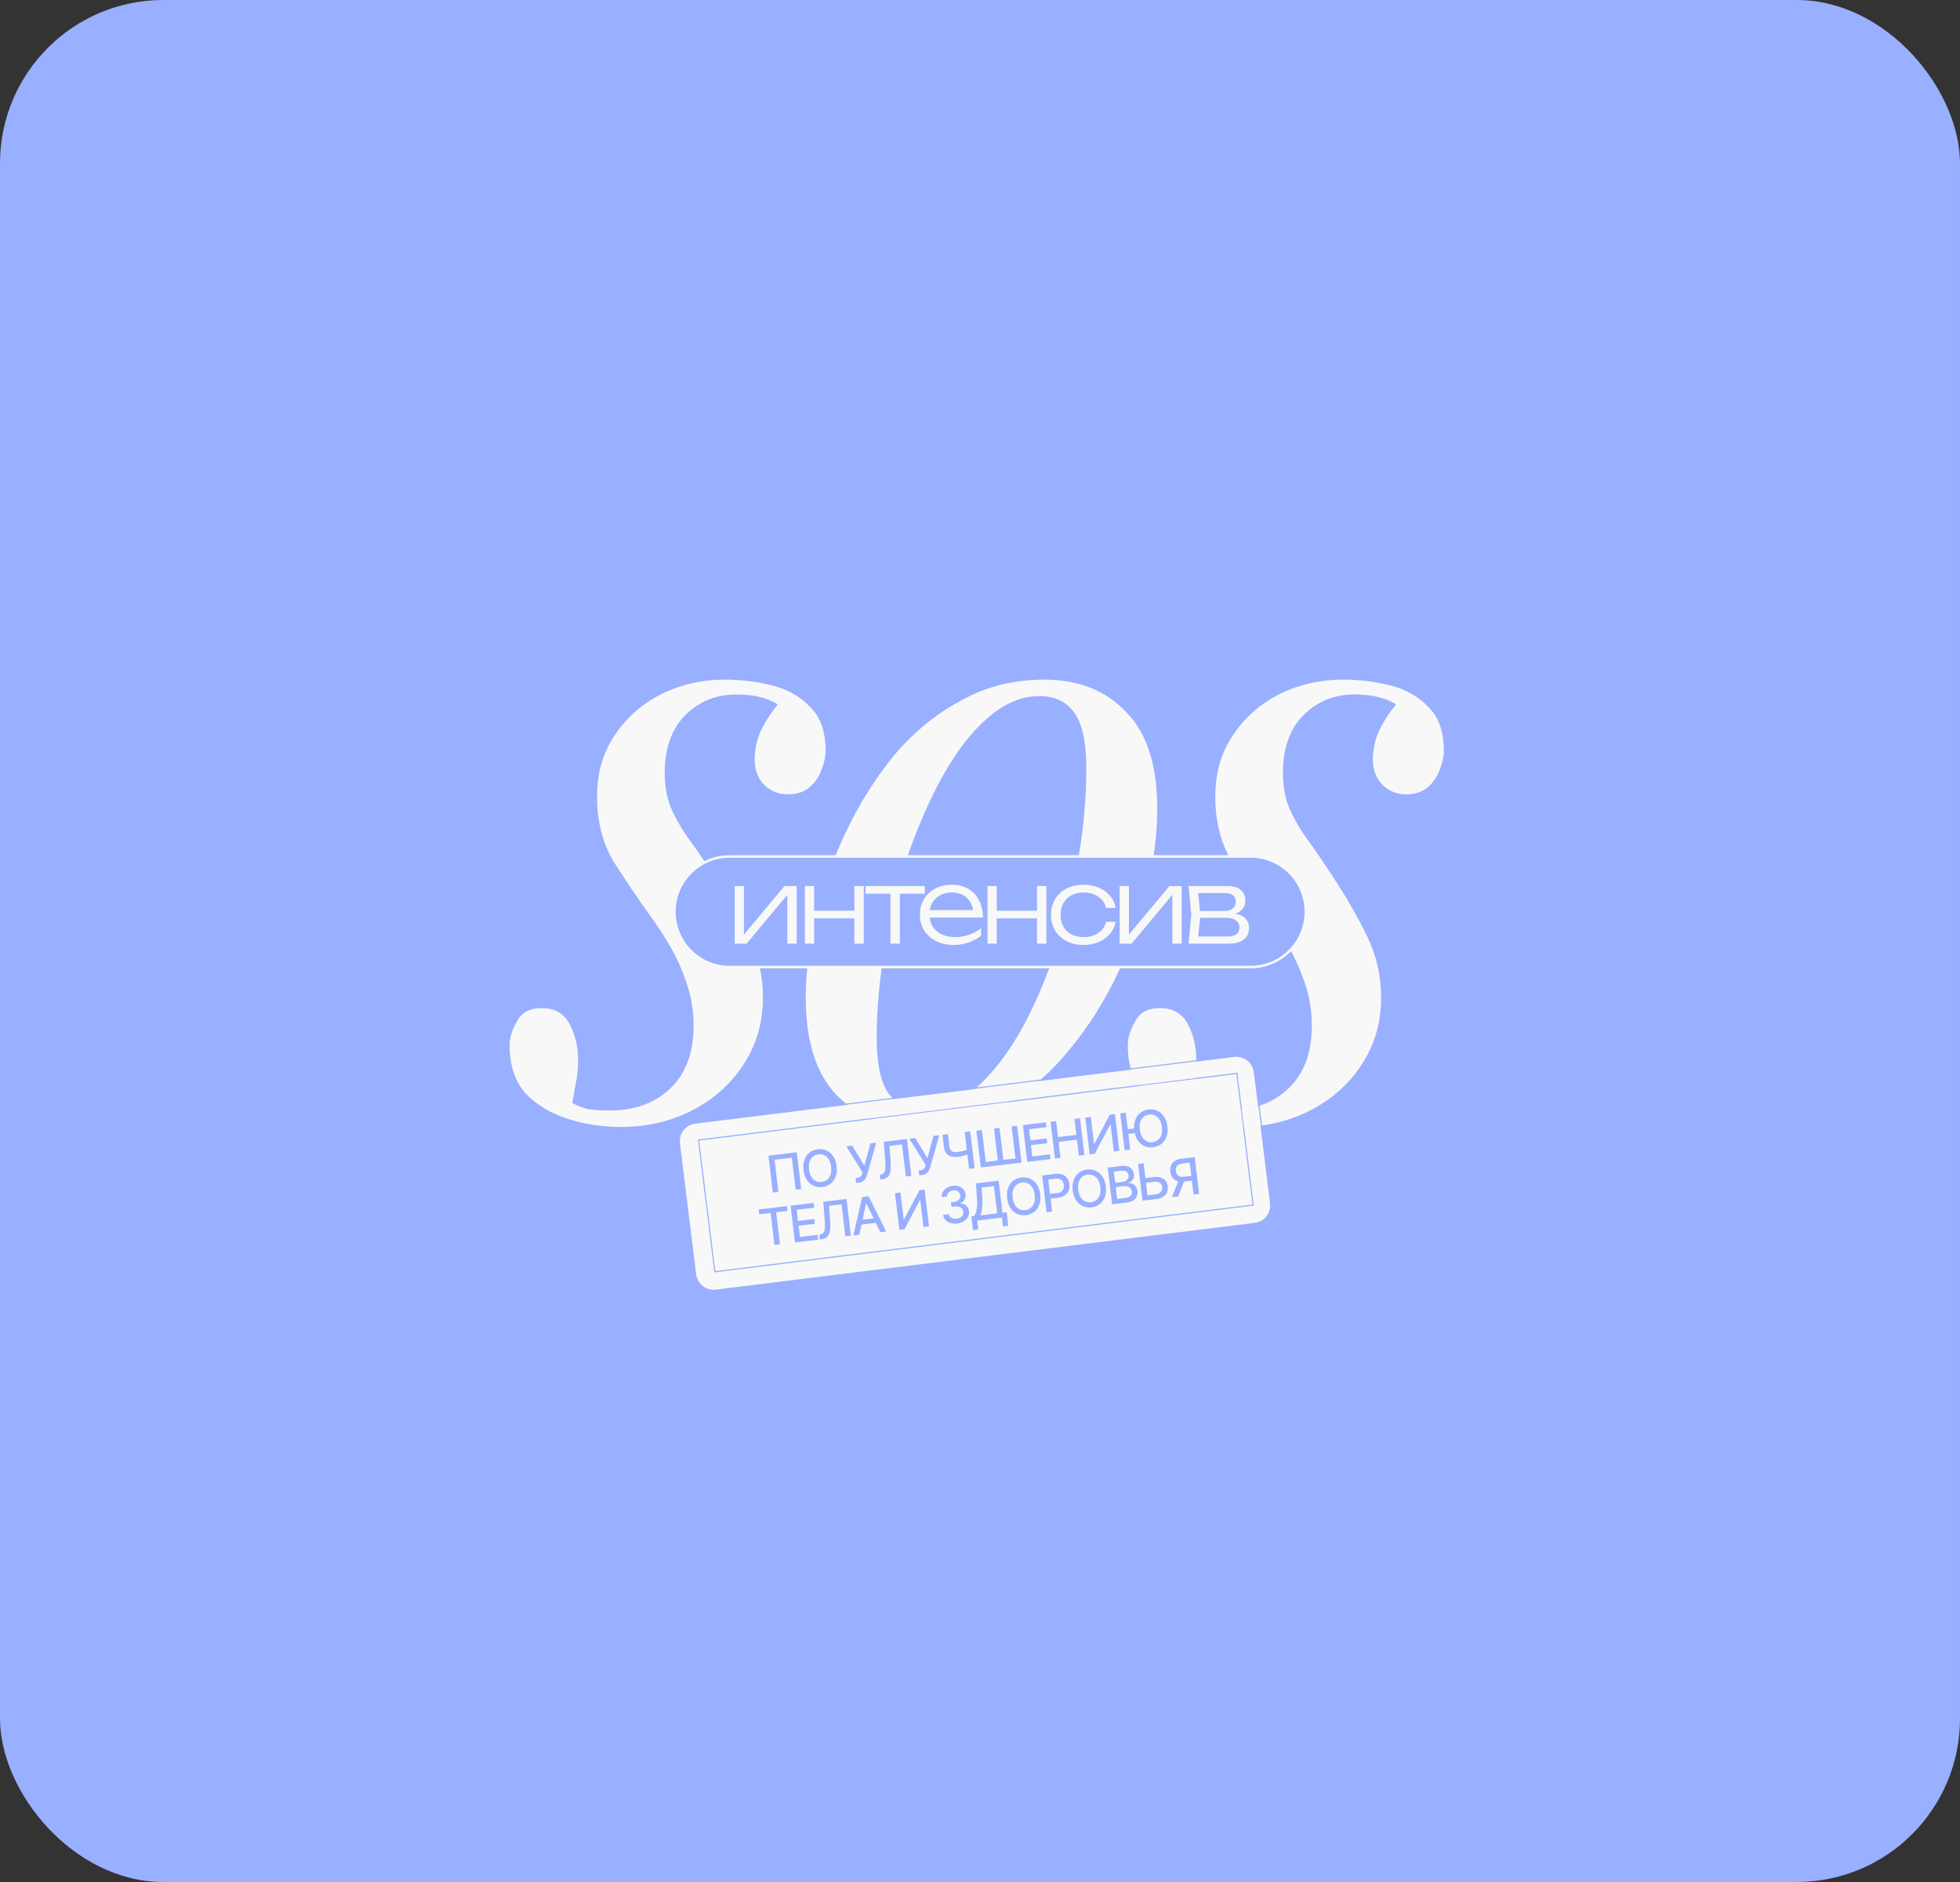 <?xml version="1.0" encoding="UTF-8"?> <svg xmlns="http://www.w3.org/2000/svg" width="300" height="288" viewBox="0 0 300 288" fill="none"><rect x="0" y="0" width="300" height="288" fill="#333333" stroke="none"/> <g clip-path="url(#clip0_3023_7856)"> <rect width="300" height="373" rx="20.674" fill="#99AFFF"></rect> <path fill-rule="evenodd" clip-rule="evenodd" d="M104.074 174.956C103.891 173.481 104.938 172.138 106.413 171.955L188.911 161.741C190.386 161.558 191.729 162.606 191.912 164.08L194.395 184.135C194.577 185.61 193.53 186.953 192.055 187.136L109.557 197.35C108.083 197.533 106.739 196.485 106.557 195.011L104.074 174.956ZM189.237 164.36L107.02 174.54L109.492 194.51L191.71 184.331L189.237 164.36ZM106.998 174.362L106.82 174.384L106.842 174.562L109.314 194.532L109.336 194.71L109.514 194.688L191.732 184.509L191.91 184.487L191.888 184.309L189.415 164.338L189.393 164.16L189.215 164.182L106.998 174.362ZM122.632 181.959L121.956 176.335L117.617 176.856L118.293 182.481L119.139 182.379L118.55 177.48L121.198 177.161L121.787 182.061L122.632 181.959ZM127.909 180.044C128.077 179.585 128.125 179.055 128.053 178.455C127.98 177.854 127.809 177.352 127.537 176.948C127.266 176.543 126.925 176.247 126.514 176.063C126.105 175.876 125.658 175.812 125.173 175.87C124.686 175.929 124.265 176.097 123.911 176.376C123.557 176.652 123.297 177.02 123.129 177.478C122.961 177.935 122.913 178.463 122.985 179.064C123.057 179.663 123.229 180.165 123.501 180.57C123.773 180.976 124.113 181.272 124.522 181.459C124.932 181.644 125.381 181.707 125.868 181.648C126.353 181.59 126.772 181.423 127.125 181.146C127.48 180.868 127.741 180.5 127.909 180.044ZM126.851 177.426C127.037 177.722 127.157 178.098 127.212 178.556C127.267 179.014 127.239 179.409 127.129 179.742C127.02 180.072 126.847 180.335 126.611 180.528C126.375 180.72 126.097 180.835 125.775 180.874C125.45 180.913 125.152 180.867 124.878 180.737C124.604 180.604 124.374 180.39 124.188 180.095C124.003 179.798 123.884 179.42 123.829 178.963C123.774 178.505 123.801 178.111 123.909 177.78C124.02 177.447 124.193 177.185 124.428 176.993C124.663 176.8 124.942 176.683 125.266 176.645C125.589 176.606 125.887 176.653 126.161 176.785C126.436 176.915 126.666 177.129 126.851 177.426ZM130.962 180.278L131.052 181.025L131.437 180.979C131.73 180.944 131.959 180.867 132.125 180.749C132.291 180.629 132.417 180.482 132.504 180.31C132.593 180.138 132.667 179.954 132.727 179.757L134.113 174.874L133.223 174.981L132.301 178.39L130.436 175.316L129.535 175.424L132.019 179.407L131.964 179.618C131.935 179.719 131.896 179.815 131.845 179.905C131.796 179.992 131.728 180.066 131.64 180.124C131.554 180.183 131.441 180.221 131.3 180.238L130.962 180.278ZM134.652 179.768L134.74 180.504L134.982 180.475C135.409 180.424 135.725 180.28 135.93 180.044C136.138 179.807 136.266 179.479 136.314 179.059C136.361 178.637 136.361 178.123 136.312 177.518L136.142 175.36L138.062 175.129L138.651 180.034L139.489 179.933L138.813 174.309L135.256 174.736L135.478 177.39C135.523 177.936 135.535 178.376 135.514 178.709C135.494 179.042 135.428 179.289 135.316 179.451C135.206 179.613 135.039 179.71 134.816 179.743L134.652 179.768ZM140.617 179.118L140.707 179.865L141.091 179.819C141.384 179.784 141.614 179.707 141.78 179.589C141.946 179.468 142.072 179.322 142.159 179.15C142.248 178.978 142.322 178.793 142.382 178.597L143.768 173.713L142.878 173.82L141.956 177.23L140.09 174.155L139.19 174.264L141.674 178.247L141.619 178.457C141.59 178.559 141.551 178.655 141.5 178.745C141.451 178.832 141.383 178.905 141.295 178.964C141.209 179.023 141.096 179.061 140.955 179.077L140.617 179.118ZM145.095 173.554L144.258 173.655L144.481 175.511C144.531 175.929 144.651 176.256 144.841 176.493C145.033 176.73 145.285 176.89 145.595 176.974C145.908 177.055 146.269 177.071 146.679 177.022C146.828 177.004 146.971 176.981 147.109 176.953C147.246 176.926 147.378 176.895 147.504 176.861C147.63 176.826 147.75 176.788 147.864 176.748C147.935 176.723 148.003 176.696 148.069 176.668L148.334 178.871L149.174 178.77L148.498 173.145L147.658 173.246L147.982 175.943C147.913 175.971 147.84 175.998 147.763 176.025C147.642 176.065 147.515 176.104 147.384 176.14C147.253 176.174 147.12 176.205 146.986 176.233C146.853 176.258 146.722 176.278 146.592 176.294C146.347 176.323 146.134 176.317 145.955 176.276C145.777 176.234 145.634 176.144 145.527 176.007C145.419 175.867 145.35 175.669 145.318 175.41L145.095 173.554ZM150.291 172.929L149.451 173.03L150.127 178.655L156.353 177.907L155.677 172.282L154.839 172.383L155.427 177.271L153.576 177.494L152.988 172.605L152.148 172.706L152.735 177.595L150.879 177.818L150.291 172.929ZM156.564 172.176L157.24 177.8L160.799 177.372L160.712 176.642L158.001 176.968L157.794 175.246L160.288 174.946L160.2 174.218L157.707 174.518L157.501 172.804L160.178 172.482L160.091 171.752L156.564 172.176ZM160.799 171.667L161.475 177.291L162.323 177.189L162.029 174.737L164.833 174.4L165.127 176.852L165.979 176.75L165.303 171.125L164.451 171.228L164.745 173.672L161.941 174.009L161.647 171.565L160.799 171.667ZM166.954 170.927L166.113 171.028L166.789 176.653L167.572 176.559L169.933 172.09L169.985 172.084L170.48 176.209L171.329 176.107L170.653 170.482L169.868 170.577L167.502 175.051L167.45 175.058L166.954 170.927ZM172.618 172.807L172.314 170.283L171.466 170.385L172.142 176.009L172.99 175.907L172.703 173.518L173.689 173.399C173.781 173.817 173.929 174.179 174.134 174.486C174.406 174.891 174.746 175.187 175.155 175.374C175.565 175.559 176.014 175.622 176.501 175.563C176.986 175.505 177.406 175.338 177.759 175.061C178.113 174.783 178.375 174.415 178.543 173.959C178.711 173.5 178.758 172.97 178.686 172.37C178.614 171.769 178.442 171.267 178.171 170.863C177.899 170.458 177.558 170.162 177.148 169.978C176.739 169.791 176.292 169.727 175.807 169.785C175.32 169.844 174.899 170.012 174.544 170.291C174.191 170.567 173.931 170.935 173.763 171.393C173.622 171.775 173.566 172.207 173.593 172.689L172.618 172.807ZM177.484 171.341C177.67 171.637 177.791 172.013 177.846 172.471C177.901 172.929 177.873 173.324 177.763 173.657C177.654 173.987 177.481 174.25 177.244 174.443C177.009 174.635 176.73 174.75 176.408 174.789C176.084 174.828 175.785 174.782 175.511 174.652C175.237 174.519 175.007 174.305 174.821 174.01C174.637 173.713 174.517 173.335 174.462 172.878C174.407 172.42 174.434 172.026 174.543 171.695C174.653 171.362 174.826 171.1 175.061 170.908C175.296 170.715 175.576 170.598 175.9 170.56C176.222 170.521 176.52 170.568 176.794 170.7C177.07 170.83 177.3 171.044 177.484 171.341ZM116.113 185.094L116.201 185.825L117.953 185.614L118.541 190.508L119.387 190.407L118.799 185.513L120.554 185.302L120.466 184.571L116.113 185.094ZM121.003 184.507L121.679 190.131L125.238 189.704L125.15 188.973L122.439 189.299L122.232 187.577L124.726 187.277L124.639 186.549L122.145 186.849L121.939 185.135L124.617 184.814L124.529 184.083L121.003 184.507ZM125.399 188.938L125.487 189.674L125.729 189.645C126.156 189.593 126.472 189.45 126.677 189.213C126.885 188.976 127.013 188.648 127.061 188.228C127.108 187.806 127.108 187.293 127.059 186.688L126.889 184.529L128.809 184.299L129.398 189.204L130.236 189.103L129.56 183.478L126.003 183.906L126.225 186.559C126.27 187.106 126.282 187.545 126.261 187.878C126.241 188.211 126.175 188.459 126.063 188.621C125.952 188.783 125.786 188.88 125.563 188.912L125.399 188.938ZM130.621 189.057L131.522 188.949L131.858 187.398L134.055 187.134L134.749 188.561L135.649 188.452L132.949 183.071L131.969 183.189L130.621 189.057ZM133.723 186.45L132.605 184.149L132.561 184.154L132.019 186.654L133.723 186.45ZM137.822 182.486L136.982 182.587L137.658 188.211L138.44 188.117L140.801 183.649L140.853 183.642L141.349 187.768L142.197 187.666L141.521 182.041L140.736 182.135L138.371 186.61L138.319 186.616L137.822 182.486ZM145.488 187.15C145.8 187.245 146.145 187.269 146.522 187.224C146.906 187.178 147.24 187.067 147.521 186.892C147.803 186.715 148.015 186.494 148.157 186.228C148.302 185.961 148.355 185.674 148.316 185.365C148.275 185.009 148.136 184.724 147.901 184.509C147.667 184.294 147.36 184.18 146.979 184.168L146.974 184.124C147.258 184.014 147.475 183.839 147.624 183.598C147.775 183.357 147.831 183.079 147.791 182.764C147.76 182.487 147.658 182.241 147.485 182.026C147.315 181.811 147.089 181.65 146.809 181.542C146.53 181.433 146.21 181.399 145.849 181.443C145.505 181.484 145.2 181.587 144.934 181.751C144.667 181.915 144.462 182.122 144.318 182.374C144.175 182.625 144.117 182.903 144.145 183.208L144.966 183.109C144.953 182.936 144.988 182.782 145.072 182.648C145.156 182.511 145.273 182.401 145.422 182.316C145.573 182.229 145.741 182.175 145.924 182.153C146.116 182.13 146.287 182.146 146.437 182.202C146.588 182.259 146.71 182.347 146.803 182.468C146.897 182.586 146.955 182.733 146.975 182.907C146.997 183.088 146.971 183.252 146.898 183.398C146.824 183.542 146.712 183.662 146.562 183.756C146.414 183.85 146.235 183.909 146.026 183.935L145.551 183.992L145.634 184.684L146.109 184.627C146.369 184.595 146.596 184.61 146.789 184.67C146.984 184.731 147.138 184.827 147.25 184.96C147.364 185.092 147.433 185.251 147.455 185.44C147.477 185.621 147.448 185.787 147.368 185.938C147.287 186.087 147.165 186.21 147.002 186.308C146.841 186.405 146.65 186.467 146.429 186.494C146.227 186.518 146.04 186.507 145.867 186.461C145.695 186.415 145.55 186.338 145.433 186.229C145.317 186.119 145.244 185.981 145.213 185.815L144.351 185.919C144.4 186.223 144.524 186.481 144.722 186.693C144.922 186.903 145.177 187.056 145.488 187.15ZM148.679 186.157L148.928 188.236L149.741 188.138L149.578 186.779L153.354 186.325L153.517 187.676L154.33 187.578L154.081 185.507L153.444 185.584L152.854 180.679L149.385 181.096L149.539 183.487C149.572 184.013 149.571 184.447 149.534 184.789C149.497 185.132 149.435 185.407 149.349 185.616C149.263 185.826 149.163 185.991 149.049 186.112L148.679 186.157ZM152.631 185.682L150.049 185.992C150.135 185.809 150.204 185.592 150.258 185.34C150.313 185.086 150.348 184.798 150.363 184.475C150.379 184.152 150.376 183.79 150.352 183.39L150.242 181.734L152.129 181.507L152.631 185.682ZM159.076 184.356C159.244 183.897 159.291 183.368 159.219 182.767C159.147 182.166 158.975 181.664 158.704 181.26C158.432 180.855 158.091 180.559 157.681 180.375C157.272 180.188 156.825 180.124 156.34 180.182C155.853 180.241 155.432 180.409 155.077 180.688C154.724 180.964 154.464 181.332 154.296 181.79C154.128 182.247 154.08 182.775 154.152 183.376C154.224 183.975 154.396 184.477 154.668 184.883C154.939 185.288 155.279 185.584 155.688 185.771C156.099 185.956 156.547 186.019 157.034 185.96C157.52 185.902 157.939 185.735 158.292 185.458C158.647 185.18 158.908 184.812 159.076 184.356ZM158.018 181.738C158.203 182.034 158.324 182.41 158.379 182.868C158.434 183.326 158.406 183.721 158.296 184.054C158.187 184.384 158.014 184.647 157.777 184.84C157.542 185.032 157.264 185.147 156.941 185.186C156.617 185.225 156.318 185.179 156.044 185.049C155.77 184.916 155.54 184.702 155.354 184.407C155.17 184.11 155.05 183.732 154.995 183.275C154.94 182.817 154.967 182.423 155.076 182.092C155.187 181.759 155.359 181.497 155.595 181.305C155.829 181.112 156.109 180.996 156.433 180.957C156.755 180.918 157.053 180.965 157.327 181.097C157.603 181.227 157.833 181.441 158.018 181.738ZM159.514 179.879L160.19 185.503L161.039 185.401L160.801 183.424L161.954 183.285C162.39 183.233 162.742 183.11 163.011 182.916C163.28 182.72 163.47 182.476 163.58 182.184C163.692 181.891 163.726 181.571 163.685 181.225C163.644 180.88 163.535 180.579 163.359 180.322C163.183 180.063 162.942 179.871 162.635 179.746C162.329 179.621 161.956 179.585 161.519 179.638L159.514 179.879ZM160.714 182.704L161.791 182.575C162.068 182.542 162.286 182.467 162.447 182.351C162.607 182.234 162.718 182.087 162.778 181.91C162.839 181.734 162.856 181.54 162.831 181.327C162.805 181.115 162.742 180.931 162.642 180.776C162.542 180.621 162.399 180.507 162.214 180.435C162.03 180.362 161.798 180.343 161.516 180.376L160.45 180.504L160.714 182.704ZM169.116 183.149C169.284 182.69 169.332 182.161 169.259 181.56C169.187 180.96 169.015 180.458 168.744 180.054C168.472 179.648 168.131 179.353 167.721 179.168C167.312 178.981 166.865 178.917 166.38 178.976C165.893 179.034 165.472 179.203 165.117 179.481C164.764 179.758 164.504 180.125 164.336 180.584C164.168 181.04 164.12 181.569 164.192 182.169C164.264 182.768 164.436 183.27 164.708 183.676C164.979 184.082 165.32 184.378 165.728 184.565C166.139 184.749 166.587 184.812 167.074 184.754C167.56 184.696 167.979 184.528 168.332 184.252C168.687 183.973 168.948 183.606 169.116 183.149ZM168.058 180.532C168.243 180.827 168.364 181.204 168.419 181.661C168.474 182.119 168.446 182.514 168.336 182.847C168.227 183.178 168.054 183.44 167.817 183.634C167.582 183.825 167.304 183.941 166.981 183.979C166.657 184.018 166.358 183.973 166.084 183.842C165.81 183.71 165.58 183.496 165.394 183.201C165.21 182.903 165.09 182.526 165.035 182.068C164.98 181.61 165.007 181.216 165.116 180.885C165.227 180.553 165.399 180.29 165.635 180.099C165.869 179.905 166.149 179.789 166.473 179.75C166.795 179.711 167.093 179.758 167.368 179.89C167.643 180.021 167.873 180.235 168.058 180.532ZM169.554 178.672L170.23 184.297L172.386 184.038C172.822 183.985 173.172 183.876 173.436 183.711C173.7 183.543 173.885 183.338 173.992 183.095C174.1 182.85 174.136 182.584 174.102 182.296C174.067 182.005 173.979 181.765 173.837 181.576C173.695 181.387 173.528 181.248 173.336 181.16C173.145 181.069 172.955 181.031 172.767 181.044L172.761 180.989C172.928 180.925 173.077 180.836 173.208 180.724C173.341 180.609 173.441 180.467 173.508 180.298C173.575 180.126 173.594 179.923 173.566 179.689C173.532 179.411 173.437 179.168 173.281 178.963C173.124 178.755 172.907 178.602 172.629 178.503C172.351 178.403 172.013 178.377 171.614 178.425L169.554 178.672ZM172.216 183.32L170.991 183.467L170.775 181.665L172.03 181.514C172.257 181.487 172.458 181.508 172.633 181.576C172.811 181.643 172.953 181.746 173.06 181.884C173.168 182.021 173.232 182.179 173.254 182.356C173.282 182.593 173.218 182.8 173.061 182.979C172.904 183.157 172.623 183.271 172.216 183.32ZM171.832 180.867L170.695 181.003L170.49 179.292L171.648 179.153C171.985 179.113 172.245 179.161 172.427 179.299C172.609 179.437 172.713 179.622 172.741 179.855C172.763 180.036 172.736 180.199 172.661 180.344C172.587 180.486 172.478 180.603 172.333 180.695C172.189 180.787 172.023 180.844 171.832 180.867ZM175.404 180.995L175.636 182.923L176.891 182.772C177.135 182.743 177.334 182.67 177.489 182.555C177.646 182.44 177.758 182.301 177.826 182.138C177.896 181.976 177.92 181.808 177.899 181.634C177.869 181.381 177.746 181.176 177.53 181.018C177.314 180.858 177.024 180.8 176.659 180.844L175.404 180.995ZM176.574 180.13L175.318 180.281L175.046 178.012L174.194 178.114L174.87 183.739L176.977 183.486C177.394 183.436 177.741 183.321 178.016 183.141C178.292 182.961 178.491 182.734 178.614 182.459C178.739 182.184 178.78 181.879 178.738 181.544C178.7 181.209 178.588 180.927 178.403 180.698C178.219 180.47 177.973 180.305 177.664 180.205C177.354 180.105 176.991 180.08 176.574 180.13ZM182.689 182.799L183.54 182.697L182.864 177.072L180.857 177.314C180.423 177.366 180.07 177.484 179.799 177.669C179.53 177.854 179.339 178.088 179.229 178.37C179.117 178.651 179.083 178.965 179.124 179.311C179.166 179.655 179.273 179.949 179.448 180.194C179.624 180.437 179.864 180.613 180.169 180.723C180.226 180.743 180.284 180.761 180.345 180.776L179.374 183.198L180.338 183.082L181.227 180.815C181.245 180.814 181.262 180.812 181.28 180.81L182.433 180.671L182.689 182.799ZM182.345 179.94L182.1 177.903L181.035 178.031C180.757 178.064 180.536 178.133 180.372 178.238C180.208 178.342 180.095 178.476 180.033 178.641C179.971 178.807 179.953 178.996 179.978 179.208C180.004 179.418 180.066 179.594 180.164 179.734C180.263 179.875 180.403 179.974 180.585 180.032C180.766 180.09 180.995 180.103 181.272 180.069L182.345 179.94Z" fill="#F8F8F8"></path> <path fill-rule="evenodd" clip-rule="evenodd" d="M89.747 169.681C88.989 169.428 88.273 169.134 87.6 168.797C87.768 167.87 87.936 166.902 88.105 165.892C88.357 164.797 88.484 163.576 88.484 162.229C88.484 160.208 88.063 158.397 87.221 156.797C86.379 155.113 84.947 154.271 82.926 154.271C81.073 154.271 79.81 154.945 79.137 156.292C78.379 157.555 78 158.776 78 159.955C78 162.986 78.8 165.428 80.4 167.281C82.084 169.049 84.231 170.355 86.842 171.197C89.452 172.039 92.189 172.46 95.052 172.46C99.01 172.46 102.63 171.618 105.914 169.934C109.198 168.249 111.809 165.934 113.746 162.986C115.767 159.955 116.777 156.503 116.777 152.629C116.777 151.11 116.624 149.626 116.317 148.179H111.688C106.909 148.179 103.035 144.305 103.035 139.526C103.035 136.14 104.98 133.208 107.813 131.787C106.833 130.335 105.947 129.072 105.157 127.999C104.062 126.399 103.22 124.883 102.63 123.452C102.041 121.936 101.746 120.21 101.746 118.273C101.746 114.484 102.799 111.536 104.904 109.431C107.009 107.326 109.619 106.274 112.735 106.274C115.345 106.274 117.451 106.779 119.051 107.789C117.956 109.137 117.072 110.526 116.398 111.957C115.809 113.305 115.514 114.736 115.514 116.252C115.514 117.852 116.019 119.157 117.03 120.168C118.04 121.094 119.219 121.557 120.566 121.557C121.998 121.557 123.135 121.178 123.977 120.42C124.819 119.662 125.408 118.778 125.745 117.768C126.166 116.673 126.377 115.747 126.377 114.989C126.377 111.957 125.577 109.684 123.977 108.168C122.461 106.568 120.524 105.474 118.166 104.884C115.809 104.295 113.409 104 110.967 104C107.43 104 104.146 104.758 101.115 106.274C98.167 107.789 95.81 109.894 94.041 112.589C92.273 115.199 91.389 118.315 91.389 121.936C91.389 125.809 92.273 129.178 94.041 132.041C95.81 134.819 97.662 137.556 99.599 140.251C102.041 143.619 103.725 146.608 104.651 149.219C105.662 151.745 106.167 154.313 106.167 156.924C106.167 161.134 104.946 164.376 102.504 166.649C100.146 168.839 97.115 169.934 93.41 169.934C91.81 169.934 90.589 169.849 89.747 169.681ZM123.554 148.179C123.403 149.713 123.327 151.196 123.327 152.629C123.327 159.281 124.885 164.25 128.001 167.534C128.475 168.02 128.972 168.471 129.491 168.886L136.558 168.011C136.346 167.787 136.146 167.544 135.958 167.281C134.779 165.513 134.19 162.734 134.19 158.945C134.19 155.483 134.443 151.894 134.95 148.179H123.554ZM200.538 169.934C198.246 171.109 195.79 171.874 193.17 172.229L192.796 169.213C194.43 168.668 195.874 167.813 197.128 166.649C199.57 164.376 200.79 161.134 200.79 156.924C200.79 154.313 200.285 151.745 199.275 149.219C198.867 148.07 198.313 146.849 197.612 145.554C196.04 147.173 193.84 148.179 191.405 148.179H111.693C106.914 148.179 103.04 144.305 103.04 139.526C103.04 134.747 106.914 130.873 111.693 130.873H127.908C128.367 129.744 128.861 128.617 129.39 127.494C131.411 123.199 133.853 119.283 136.716 115.747C139.663 112.21 143.074 109.389 146.947 107.284C150.821 105.095 155.115 104 159.831 104C165.052 104 169.22 105.642 172.335 108.926C175.535 112.126 177.135 117.094 177.135 123.831C177.135 126.056 176.953 128.404 176.588 130.873H188.007C186.677 128.274 186.012 125.295 186.012 121.936C186.012 118.315 186.896 115.199 188.665 112.589C190.433 109.894 192.791 107.789 195.738 106.274C198.77 104.758 202.054 104 205.59 104C208.032 104 210.432 104.295 212.79 104.884C215.148 105.474 217.084 106.568 218.6 108.168C220.2 109.684 221 111.957 221 114.989C221 115.747 220.789 116.673 220.368 117.768C220.032 118.778 219.442 119.662 218.6 120.42C217.758 121.178 216.621 121.557 215.19 121.557C213.842 121.557 212.664 121.094 211.653 120.168C210.643 119.157 210.137 117.852 210.137 116.252C210.137 114.736 210.432 113.305 211.022 111.957C211.695 110.526 212.579 109.137 213.674 107.789C212.074 106.779 209.969 106.274 207.359 106.274C204.243 106.274 201.633 107.326 199.527 109.431C197.422 111.536 196.37 114.484 196.37 118.273C196.37 120.21 196.664 121.936 197.254 123.452C197.843 124.883 198.685 126.399 199.78 127.999C200.959 129.599 202.348 131.62 203.948 134.062C206.053 137.261 207.822 140.335 209.253 143.282C210.685 146.229 211.4 149.345 211.4 152.629C211.4 156.503 210.39 159.955 208.369 162.986C206.432 165.934 203.822 168.249 200.538 169.934ZM192.992 172.253L192.623 169.27C191.824 169.523 190.981 169.704 190.093 169.812L190.42 172.45C191.294 172.426 192.151 172.36 192.992 172.253ZM133.265 171.11C131.976 170.578 130.784 169.889 129.689 169.042L136.716 168.172C137.91 169.346 139.468 169.934 141.39 169.934C144.084 169.934 146.652 168.881 149.094 166.776C149.155 166.723 149.215 166.67 149.276 166.617L159.074 165.404C157.787 166.509 156.426 167.514 154.99 168.42L133.265 171.11ZM133.61 171.248L154.628 168.646C154.262 168.871 153.891 169.09 153.515 169.302C149.642 171.407 145.347 172.46 140.632 172.46C138.043 172.46 135.702 172.056 133.61 171.248ZM190.239 172.454C190.052 172.458 189.864 172.46 189.675 172.46C186.812 172.46 184.076 172.039 181.465 171.197C178.855 170.355 176.707 169.049 175.023 167.281C174.734 166.946 174.471 166.592 174.234 166.219L182.877 165.148C182.834 165.402 182.784 165.65 182.728 165.892C182.56 166.902 182.391 167.87 182.223 168.797C182.897 169.134 183.612 169.428 184.37 169.681C185.212 169.849 186.433 169.934 188.033 169.934C188.681 169.934 189.308 169.9 189.915 169.833L190.239 172.454ZM182.907 164.964C183.031 164.177 183.098 163.331 183.106 162.428L173.103 163.667C173.35 164.532 173.692 165.326 174.13 166.051L182.907 164.964ZM183.107 162.229L183.107 162.248L173.055 163.492C172.767 162.419 172.623 161.24 172.623 159.955C172.623 158.776 173.002 157.555 173.76 156.292C174.434 154.945 175.697 154.271 177.55 154.271C179.571 154.271 181.002 155.113 181.844 156.797C182.686 158.397 183.107 160.208 183.107 162.229ZM163.62 160.713C162.294 162.351 160.86 163.844 159.317 165.193L149.51 166.407C151.875 164.264 154.052 161.482 156.041 158.06C157.755 155.045 159.273 151.751 160.595 148.179H171.437C171.317 148.441 171.196 148.704 171.072 148.966C169.051 153.261 166.567 157.176 163.62 160.713ZM166.273 117.515C166.273 121.817 165.896 126.27 165.142 130.873L138.958 130.873L138.99 130.778C140.59 126.23 142.4 122.146 144.421 118.526C146.526 114.821 148.8 111.915 151.242 109.81C153.768 107.621 156.378 106.526 159.073 106.526C161.515 106.526 163.325 107.41 164.504 109.179C165.683 110.863 166.273 113.642 166.273 117.515ZM191.405 131.255H111.693C107.125 131.255 103.422 134.958 103.422 139.526C103.422 144.093 107.125 147.796 111.693 147.796H191.405C195.973 147.796 199.676 144.093 199.676 139.526C199.676 134.958 195.973 131.255 191.405 131.255ZM112.448 135.589V144.406H114.28L120.513 136.938V144.406H121.938V135.589H120.074L113.873 143.014V135.589H112.448ZM123.189 135.589H124.614V139.363H130.769V135.589H132.209V144.406H130.769V140.538H124.614V144.406H123.189V135.589ZM136.291 136.764H132.47V135.589H141.553V136.764H137.732V144.406H136.291V136.764ZM145.988 144.61C144.976 144.61 144.078 144.416 143.295 144.03C142.522 143.633 141.911 143.09 141.462 142.401C141.024 141.702 140.805 140.898 140.805 139.99C140.805 139.071 141.013 138.267 141.431 137.578C141.849 136.889 142.428 136.351 143.169 135.965C143.911 135.579 144.761 135.385 145.722 135.385C146.672 135.385 147.502 135.594 148.212 136.012C148.922 136.429 149.47 137.019 149.856 137.781C150.253 138.533 150.452 139.41 150.452 140.412H142.303C142.362 140.922 142.515 141.376 142.762 141.775C143.086 142.297 143.54 142.699 144.125 142.981C144.709 143.263 145.398 143.404 146.192 143.404C146.912 143.404 147.617 143.284 148.306 143.044C149.006 142.803 149.632 142.474 150.185 142.057V143.184C149.642 143.623 148.995 143.973 148.243 144.234C147.492 144.484 146.74 144.61 145.988 144.61ZM142.699 138.157C142.513 138.489 142.388 138.86 142.325 139.269H148.942C148.869 138.825 148.731 138.429 148.525 138.079C148.243 137.599 147.862 137.228 147.382 136.967C146.902 136.706 146.343 136.576 145.706 136.576C145.017 136.576 144.417 136.717 143.905 136.998C143.394 137.27 142.992 137.656 142.699 138.157ZM152.57 135.589H151.145V144.406H152.57V140.538H158.725V144.406H160.166V135.589H158.725V139.363H152.57V135.589ZM170.762 141.055C170.647 141.754 170.36 142.37 169.901 142.903C169.452 143.435 168.878 143.853 168.178 144.155C167.478 144.458 166.706 144.61 165.86 144.61C164.879 144.61 164.012 144.416 163.261 144.03C162.509 143.633 161.919 143.09 161.491 142.401C161.073 141.702 160.864 140.898 160.864 139.99C160.864 139.081 161.073 138.283 161.491 137.594C161.919 136.894 162.509 136.351 163.261 135.965C164.012 135.579 164.879 135.385 165.86 135.385C166.706 135.385 167.478 135.537 168.178 135.84C168.878 136.132 169.452 136.544 169.901 137.077C170.36 137.609 170.647 138.23 170.762 138.94H169.274C169.118 138.21 168.726 137.635 168.1 137.218C167.484 136.79 166.737 136.576 165.86 136.576C165.15 136.576 164.529 136.717 163.997 136.998C163.475 137.28 163.067 137.677 162.775 138.189C162.483 138.69 162.337 139.29 162.337 139.99C162.337 140.689 162.483 141.295 162.775 141.806C163.067 142.318 163.475 142.715 163.997 142.997C164.529 143.268 165.15 143.404 165.86 143.404C166.748 143.404 167.499 143.19 168.115 142.762C168.742 142.334 169.128 141.765 169.274 141.055H170.762ZM171.373 135.589V144.406H173.206L179.439 136.938V144.406H180.864V135.589H179L172.798 143.014V135.589H171.373ZM181.926 144.406L182.334 139.99L181.926 135.589H187.909C188.765 135.589 189.428 135.787 189.898 136.184C190.378 136.57 190.618 137.118 190.618 137.828C190.618 138.476 190.378 138.993 189.898 139.379C189.664 139.566 189.385 139.714 189.061 139.823C189.599 139.919 190.04 140.094 190.383 140.35C190.916 140.736 191.182 141.289 191.182 142.01C191.182 142.762 190.911 143.352 190.368 143.78C189.835 144.197 189.089 144.406 188.128 144.406H181.926ZM187.893 143.31H183.402L183.683 140.444H187.486C188.248 140.444 188.807 140.574 189.162 140.835C189.527 141.096 189.71 141.457 189.71 141.916C189.71 142.365 189.559 142.709 189.256 142.95C188.963 143.19 188.509 143.31 187.893 143.31ZM187.392 139.41H183.67L183.401 136.67H187.517C188.071 136.67 188.478 136.79 188.739 137.03C189.01 137.259 189.146 137.578 189.146 137.985C189.146 138.413 188.995 138.758 188.692 139.019C188.4 139.28 187.966 139.41 187.392 139.41Z" fill="#F8F8F8"></path> </g> <defs> <clipPath id="clip0_3023_7856"> <rect width="300" height="288" rx="25" fill="white"></rect> </clipPath> </defs> </svg> 